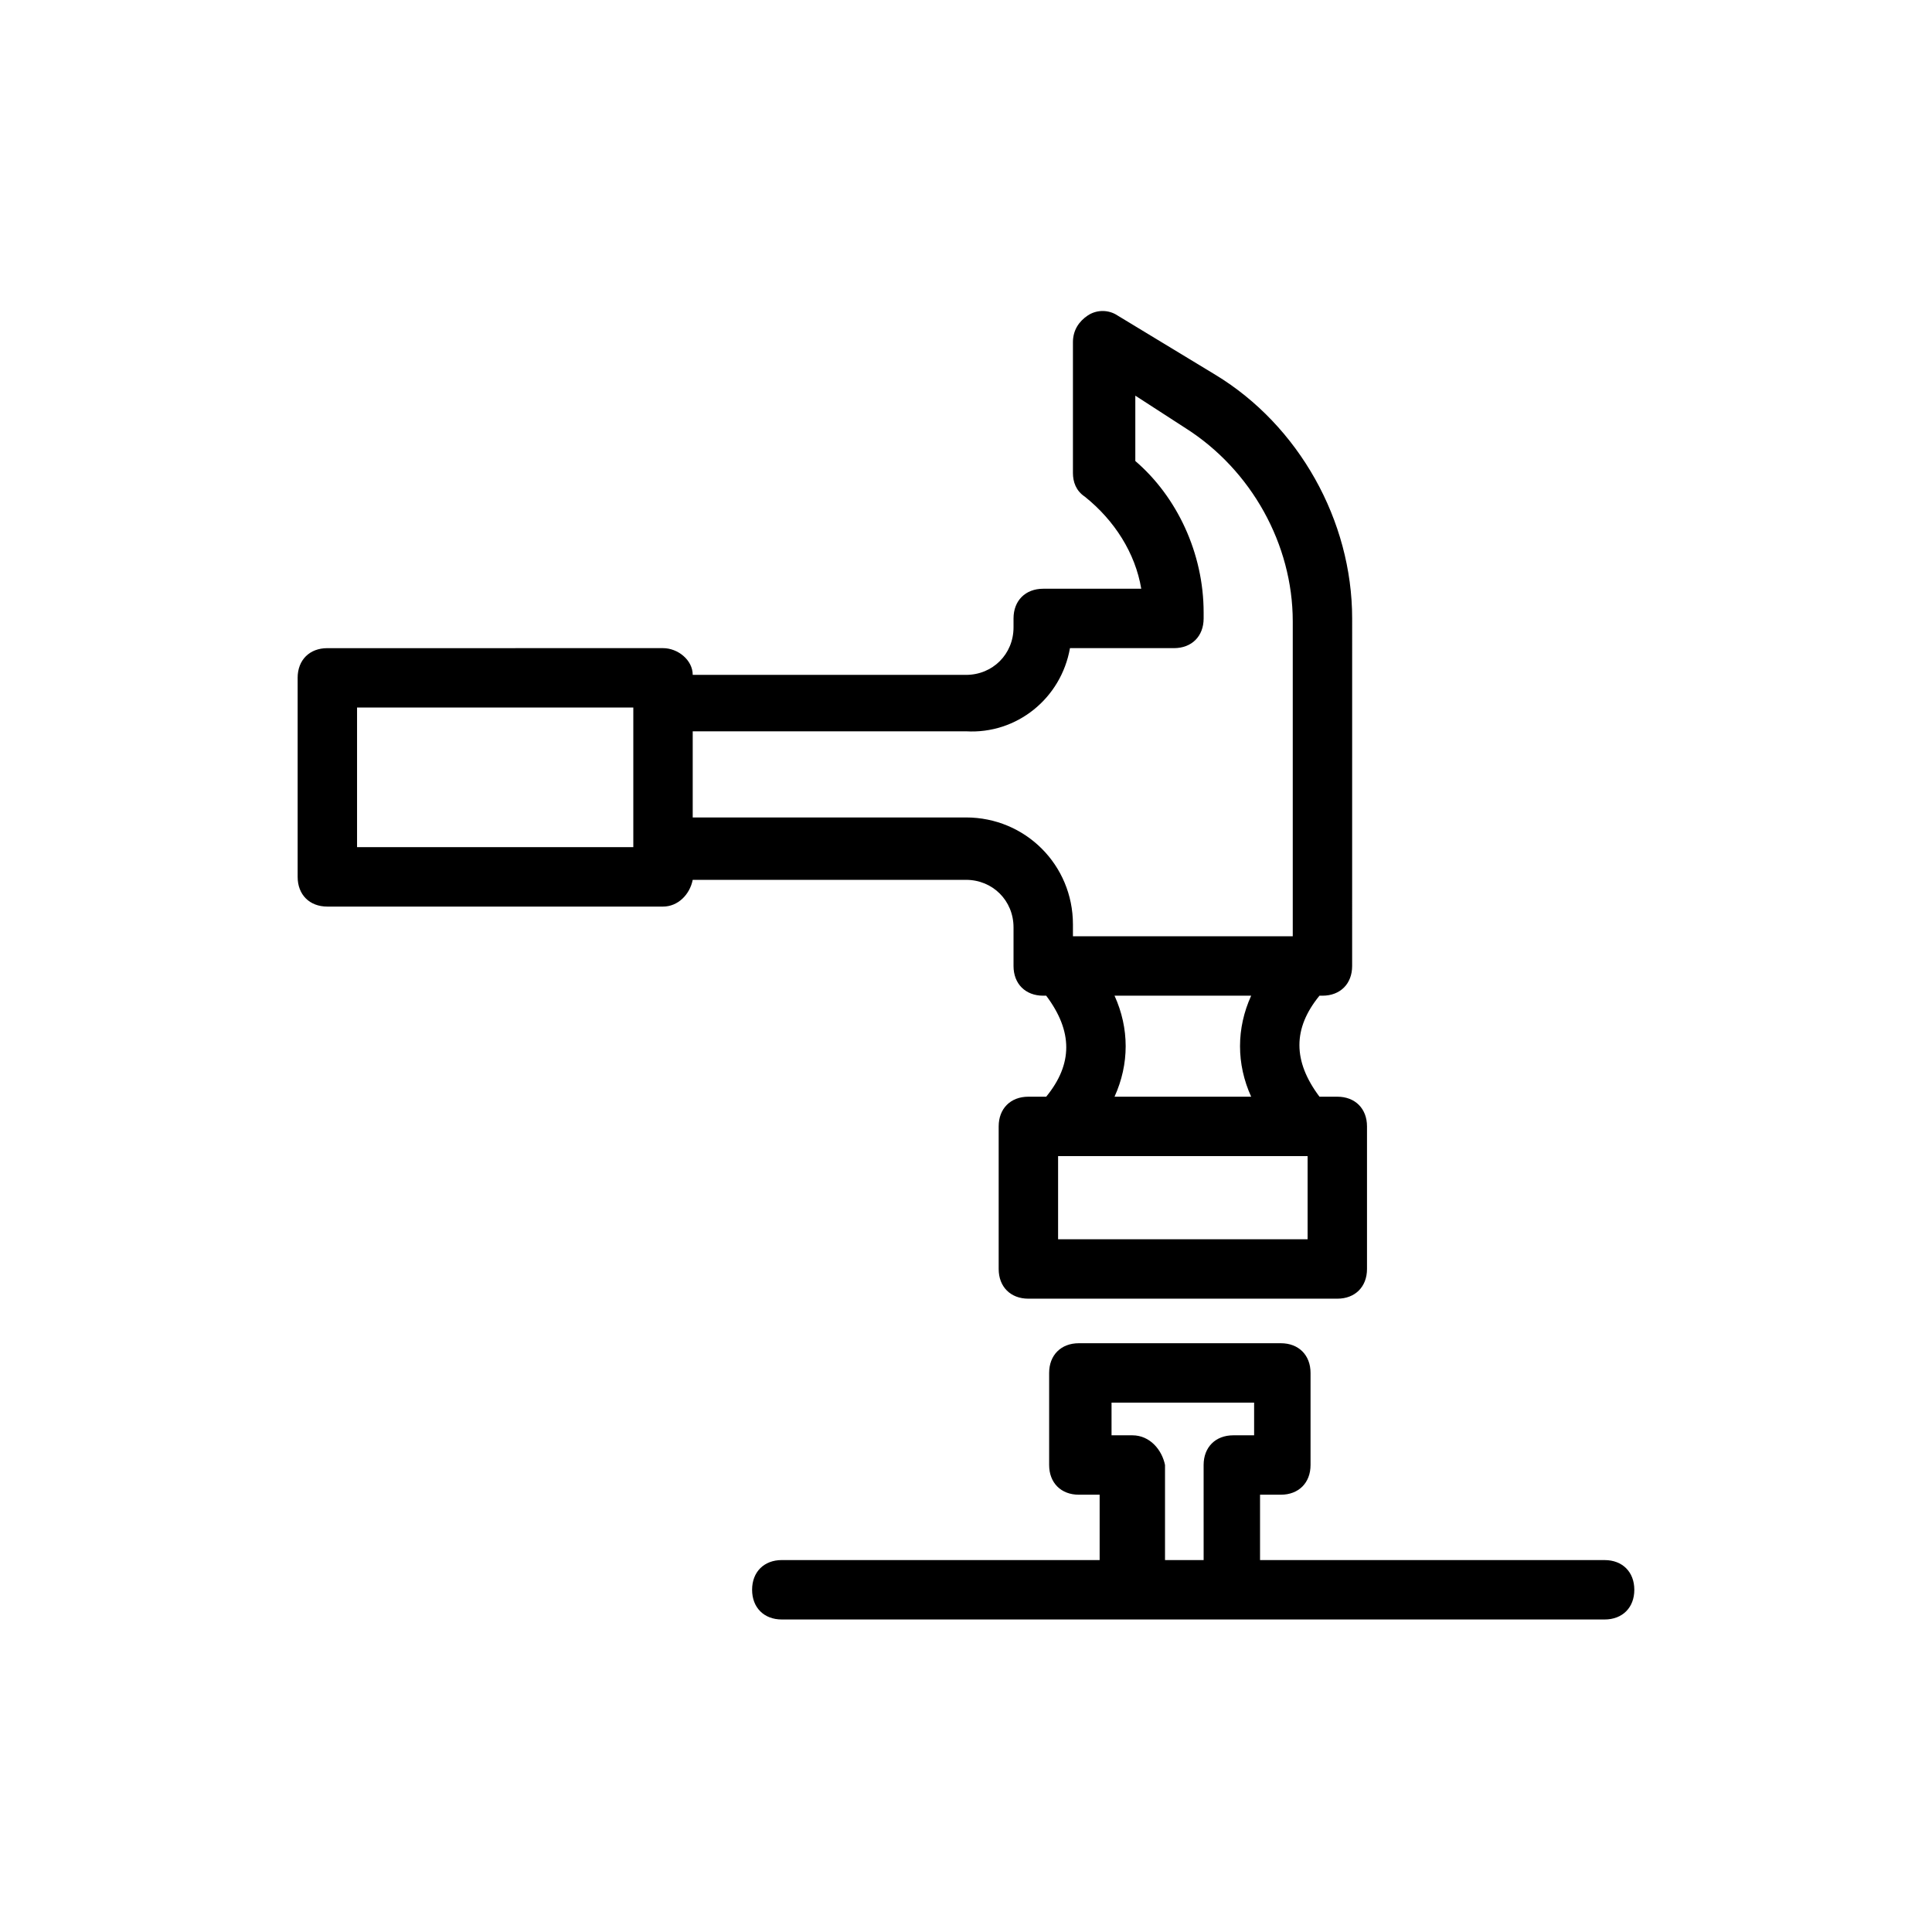 <?xml version="1.0" encoding="UTF-8"?>
<!-- Uploaded to: SVG Repo, www.svgrepo.com, Generator: SVG Repo Mixer Tools -->
<svg fill="#000000" width="800px" height="800px" version="1.1" viewBox="144 144 512 512" xmlns="http://www.w3.org/2000/svg">
 <g>
  <path d="m222.88 323.64v52.742c0 4.723 3.148 7.871 7.871 7.871h88.953c3.938 0 7.086-3.148 7.871-7.086h72.426c7.086 0 12.594 5.512 12.594 12.594v10.238c0 4.723 3.148 7.871 7.871 7.871h0.789c7.086 9.445 7.086 18.105 0 26.766h-4.723c-4.723 0-7.871 3.148-7.871 7.871v37.785c0 4.723 3.148 7.871 7.871 7.871h81.867c4.723 0 7.871-3.148 7.871-7.871v-37.785c0-4.723-3.148-7.871-7.871-7.871h-4.723c-7.086-9.445-7.086-18.105 0-26.766h0.785c4.723 0 7.871-3.148 7.871-7.871l0.004-92.105c0-25.977-14.168-51.168-36.211-64.551l-25.977-15.742c-2.363-1.574-5.512-1.574-7.871 0-2.363 1.574-3.938 3.938-3.938 7.086v34.637c0 2.363 0.789 4.723 3.148 6.297 7.871 6.297 13.383 14.957 14.957 24.402h-25.977c-4.723 0-7.871 3.148-7.871 7.871v2.363c0 7.086-5.512 12.594-12.594 12.594h-72.422c0-3.938-3.938-7.086-7.871-7.086l-88.961 0.004c-4.723 0-7.871 3.148-7.871 7.871zm267.65 148.78h-66.125v-22.043h66.125zm-14.957-37.785h-36.211c3.938-8.66 3.938-18.105 0-26.766h36.211c-3.938 8.66-3.938 18.105 0 26.766zm-48.02-118.87h27.551c4.723 0 7.871-3.148 7.871-7.871v-1.574c0-15.742-7.086-30.699-18.105-40.148v-17.32l13.383 8.66c17.32 11.02 28.34 30.699 28.34 51.168v83.441h-58.254v-3.148c0-15.742-12.594-28.34-28.34-28.34h-72.422v-22.828h72.426c13.383 0.789 25.188-8.66 27.551-22.039zm-188.93 15.742h73.211v37h-73.211z"/>
  <path d="m351.19 573.18h218.05c4.723 0 7.871-3.148 7.871-7.871s-3.148-7.871-7.871-7.871l-91.316-0.004v-17.32h5.512c4.723 0 7.871-3.148 7.871-7.871v-24.402c0-4.723-3.148-7.871-7.871-7.871h-53.531c-4.723 0-7.871 3.148-7.871 7.871v24.402c0 4.723 3.148 7.871 7.871 7.871h5.512v17.32h-84.23c-4.723 0-7.871 3.148-7.871 7.871 0 4.727 3.148 7.875 7.871 7.875zm92.891-48.809h-5.512v-8.66h37.785v8.66h-5.512c-4.723 0-7.871 3.148-7.871 7.871l0.004 25.191h-10.234v-25.191c-0.789-3.934-3.938-7.871-8.66-7.871z"/>
 </g>
</svg>